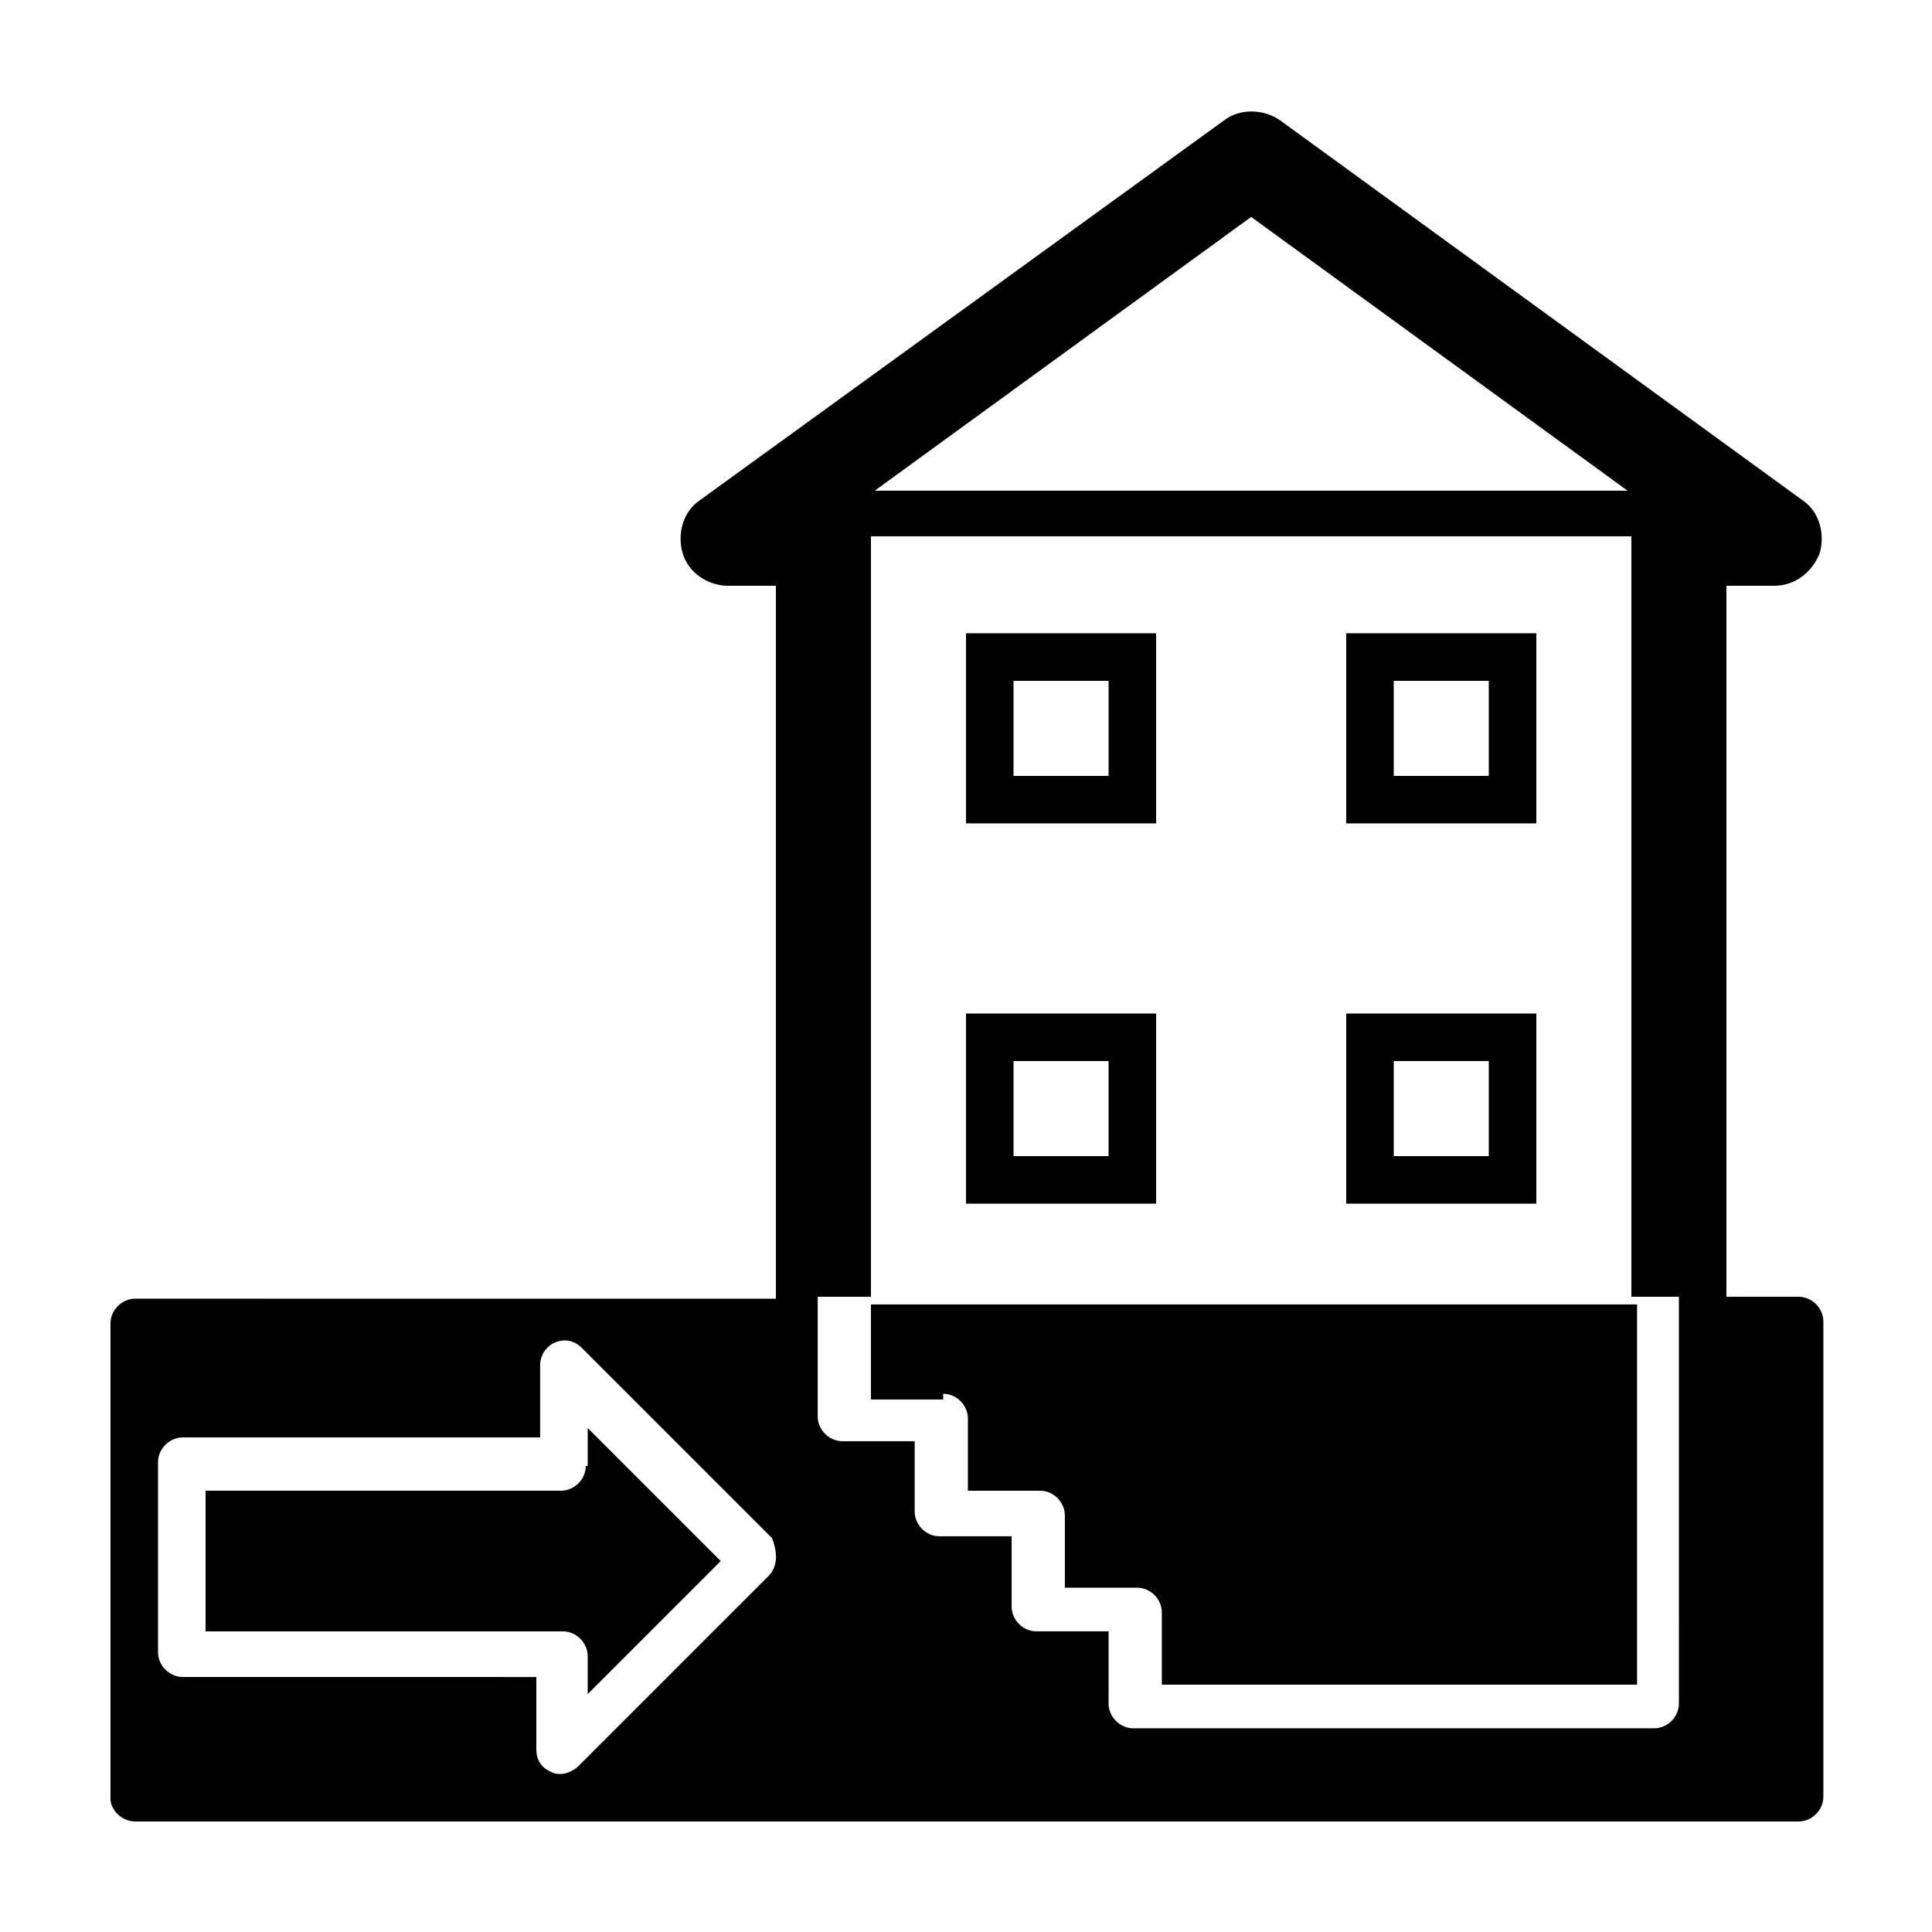 <?xml version="1.0" encoding="UTF-8"?>
<!-- Uploaded to: ICON Repo, www.svgrepo.com, Generator: ICON Repo Mixer Tools -->
<svg fill="#000000" width="800px" height="800px" version="1.1" viewBox="144 144 512 512" xmlns="http://www.w3.org/2000/svg">
 <g>
  <path d="m614.12 299.24c5.543 0 10.078-3.527 12.09-8.566 1.512-5.039 0-11.082-4.535-14.105l-138.55-100.76c-4.535-3.023-10.578-3.023-14.609 0l-139.05 100.76c-4.535 3.023-6.047 9.07-4.535 14.105 1.512 5.039 6.551 8.566 12.09 8.566h12.598v188.93l-169.79-0.004c-3.527 0-6.551 3.023-6.551 6.551v125.95c0.004 3.023 3.027 6.043 6.551 6.043h440.83c3.527 0 6.551-3.023 6.551-6.551v-125.95c0-3.527-3.023-6.551-6.551-6.551l-19.141 0.004v-188.42zm-266.52 262.48-50.383 50.383c-1.008 1.008-3.023 2.016-4.535 2.016-1.008 0-1.512 0-2.519-0.504-2.519-1.008-4.031-3.023-4.031-6.047v-19.145l-93.703-0.004c-3.527 0-6.551-3.023-6.551-6.551v-50.383c0-3.527 3.023-6.551 6.551-6.551h94.715v-19.145c0-2.519 1.512-5.039 4.031-6.047 2.519-1.008 5.039-0.504 7.055 1.512l50.383 50.383c1.508 4.035 1.508 7.562-1.012 10.082zm127.97-360.23 99.754 72.551h-199.51zm113.36 393.98c0 3.527-3.023 6.551-6.551 6.551h-138.04c-3.527 0-6.551-3.023-6.551-6.551l0.004-19.145h-19.145c-3.527 0-6.551-3.023-6.551-6.551v-18.641h-19.145c-3.527 0-6.551-3.023-6.551-6.551v-18.641h-19.145c-3.527 0-6.551-3.023-6.551-6.551v-31.738h14.109v-201.52h201.52v201.52h12.594z"/>
  <path d="m500.76 462.98h50.383v-50.383h-50.383zm12.594-37.789h25.191v25.191h-25.191z"/>
  <path d="m400 462.98h50.383v-50.383h-50.383zm12.594-37.789h25.191v25.191h-25.191z"/>
  <path d="m400 362.21h50.383v-50.383l-50.383 0.004zm12.594-37.785h25.191v25.191h-25.191z"/>
  <path d="m500.76 362.21h50.383v-50.383l-50.383 0.004zm12.594-37.785h25.191v25.191h-25.191z"/>
  <path d="m299.24 532.5c0 3.527-3.023 6.551-6.551 6.551h-94.211v37.281h94.715c3.527 0 6.551 3.023 6.551 6.551v10.078l35.266-35.266-35.266-35.266v10.07z"/>
  <path d="m393.95 513.36c3.527 0 6.551 3.023 6.551 6.551v19.145h19.145c3.527 0 6.551 3.023 6.551 6.551v19.145h19.145c3.527 0 6.551 3.023 6.551 6.551v19.145h125.95v-100.76l-203.04-0.004v25.191h19.145z"/>
 </g>
</svg>